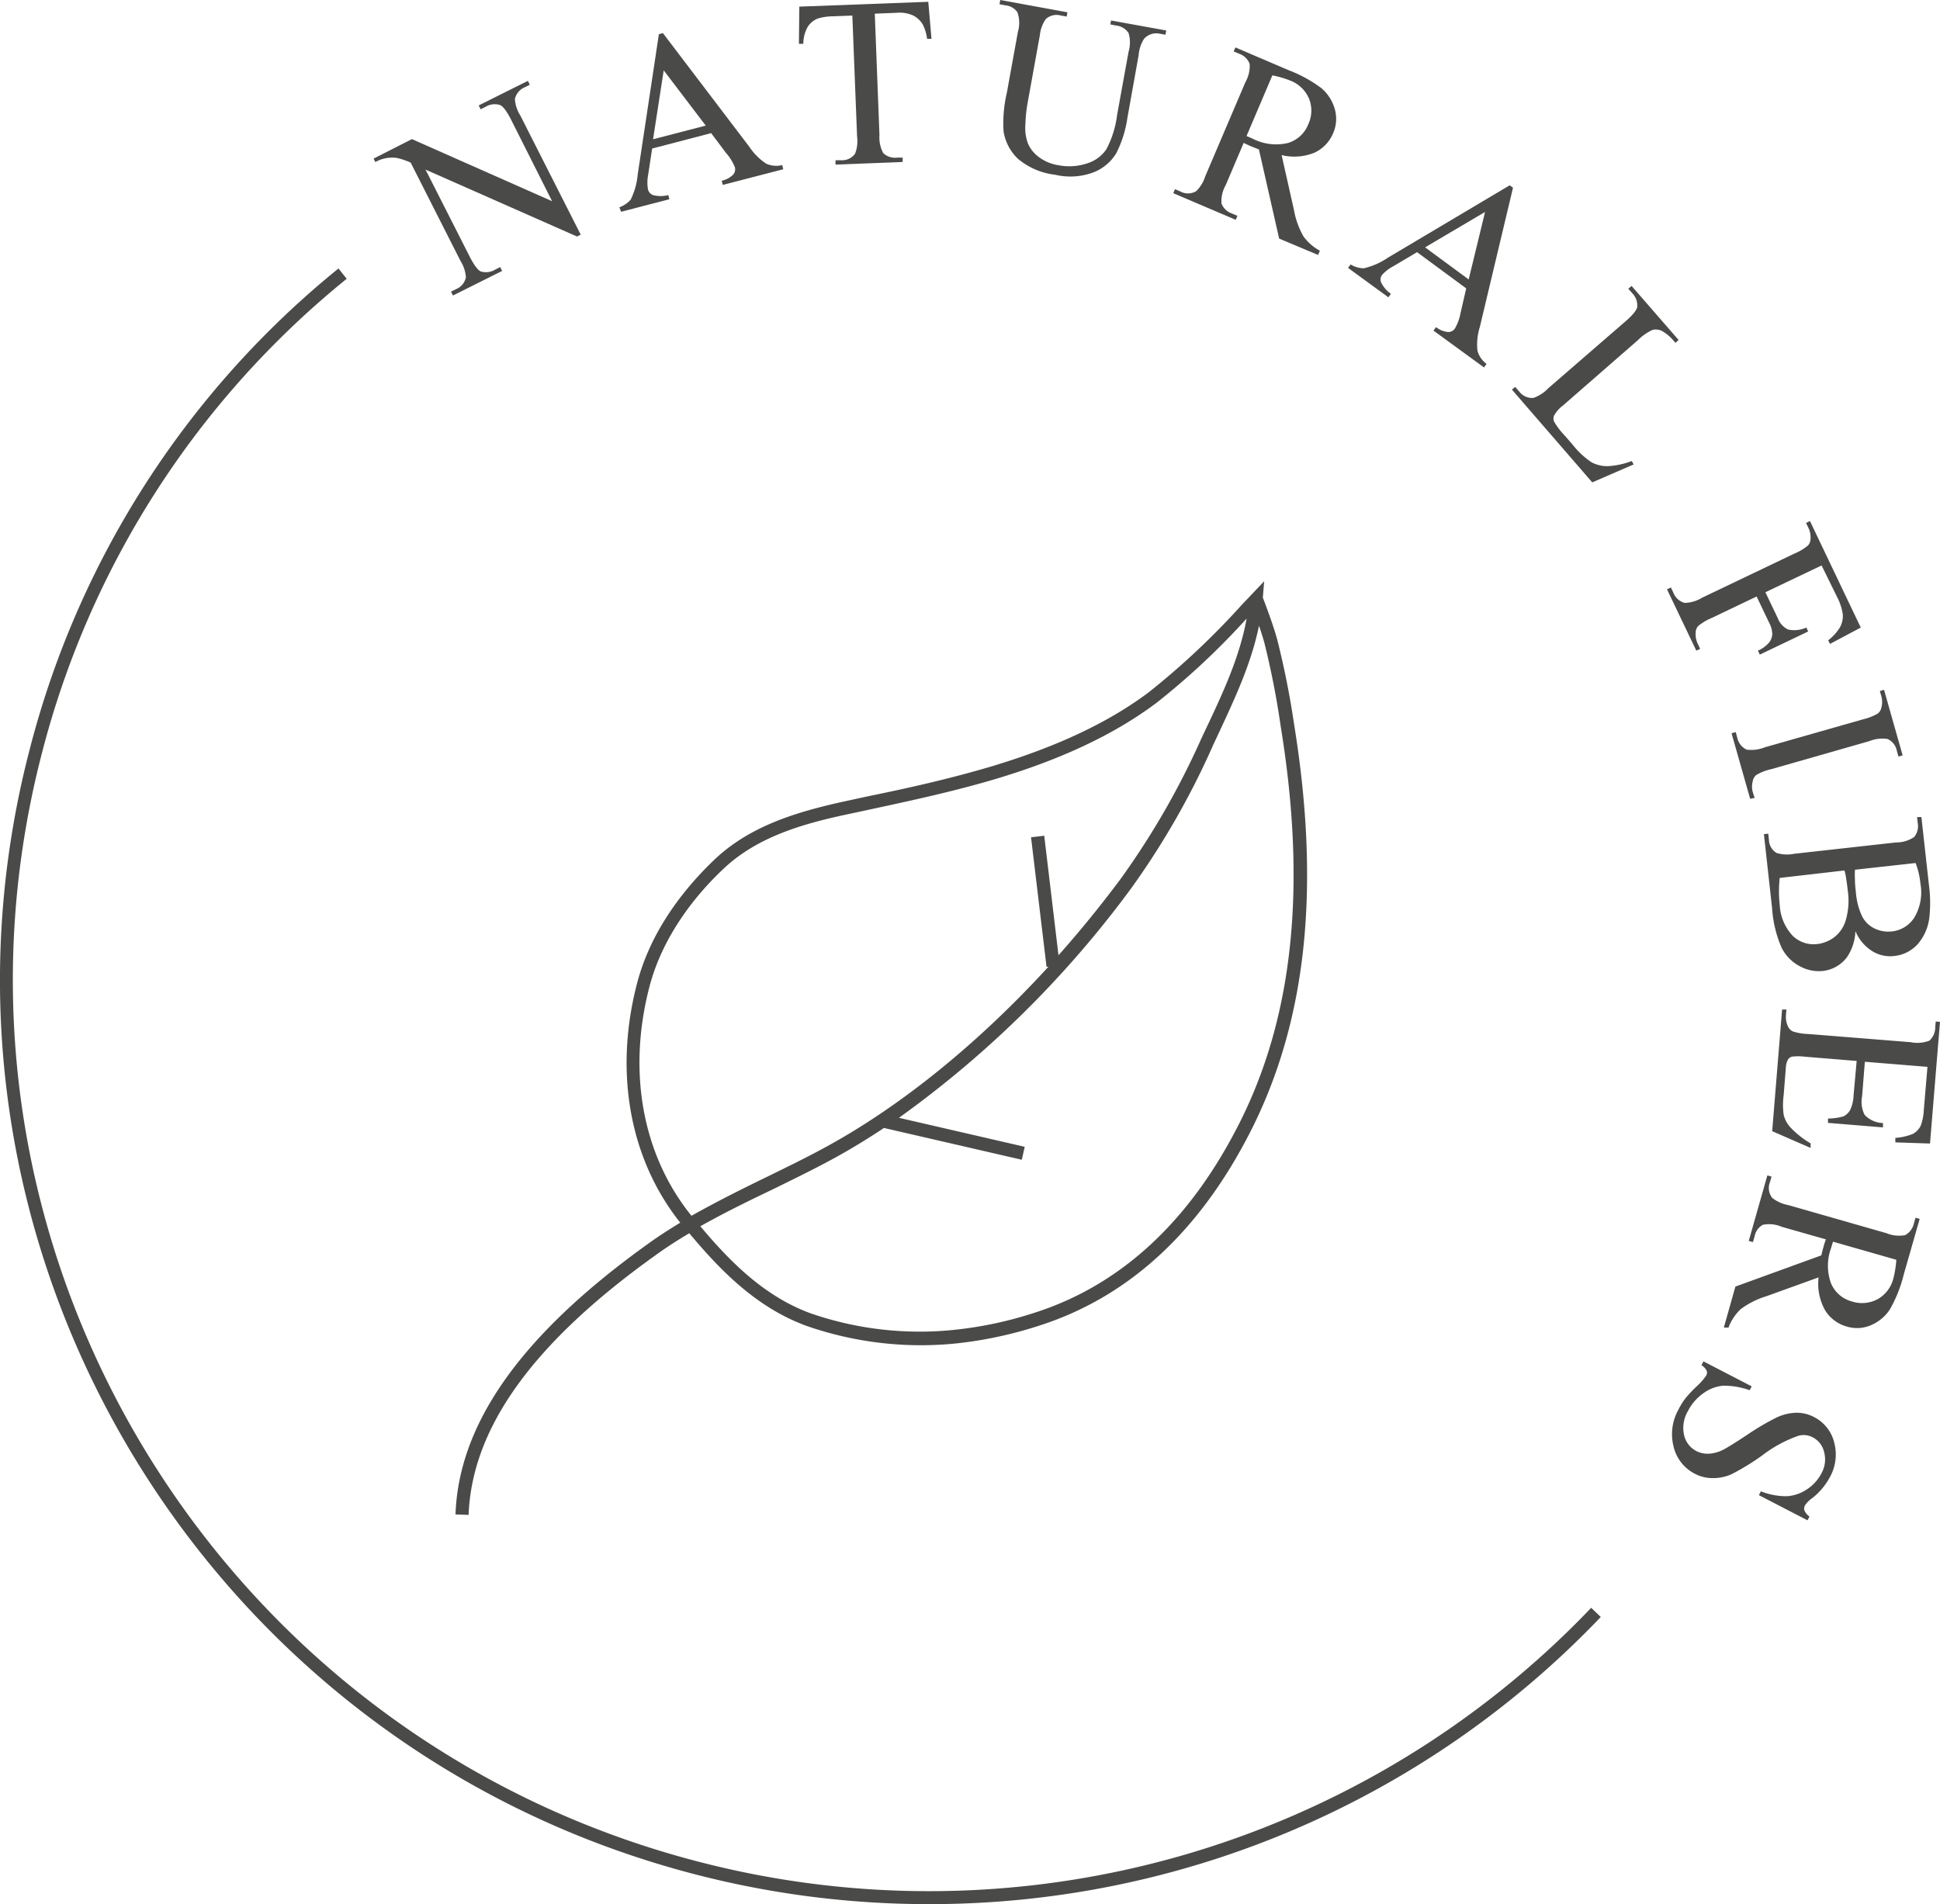 <svg xmlns="http://www.w3.org/2000/svg" viewBox="38.41 28.5 236.76 232.42">
            <defs>
                <style>
                    .cls-1 {
                        fill: #4a4a49;
                    }
                </style>
            </defs>
            <path class="cls-1" d="M84,47.86l4.68-2.38,17.11,7.58-5-9.94c-.54-1.06-1-1.66-1.36-1.8a2.12,2.12,0,0,0-1.76.22l-.6.3-.24-.47,6-3,.24.47-.61.31a2,2,0,0,0-1.21,1.45,4.28,4.28,0,0,0,.66,2l7.37,14.54-.45.23L90.34,49.2l5.39,10.62c.54,1.06,1,1.66,1.35,1.81a2.15,2.15,0,0,0,1.76-.22l.61-.31.24.47-6,3-.24-.47.6-.3a2,2,0,0,0,1.22-1.45,4.27,4.27,0,0,0-.66-2l-6.08-12a8.48,8.48,0,0,0-1.73-.58,4.32,4.32,0,0,0-1.4.06,4.09,4.09,0,0,0-1.18.45Z"></path>
            <path class="cls-1" d="M125.2,44.75,118,46.63l-.5,3.28a4.79,4.79,0,0,0,0,1.75,1,1,0,0,0,.6.65,3.64,3.64,0,0,0,1.87,0l.13.51-5.89,1.53L114,53.8a3.31,3.31,0,0,0,1.38-.93,8.79,8.79,0,0,0,.86-3.09l2.58-17.11.49-.13,10.55,13.88a7.41,7.41,0,0,0,2.06,2.06,3,3,0,0,0,1.95.17l.13.51-7.38,1.91-.13-.51a2.83,2.83,0,0,0,1.41-.76,1,1,0,0,0,.2-.88A6.07,6.07,0,0,0,127,47.15Zm-.66-.92-5.13-6.74-1.3,8.41Z"></path>
            <path class="cls-1" d="M151.7,28.72l.39,4.52-.54,0a5.41,5.41,0,0,0-.49-1.69,2.87,2.87,0,0,0-1.23-1.17,4,4,0,0,0-1.94-.32l-2.72.11L145.74,45a4,4,0,0,0,.47,2.2,2.13,2.13,0,0,0,1.69.54l.67,0,0,.53-8.19.32,0-.53.69,0a1.94,1.94,0,0,0,1.7-.81,4.28,4.28,0,0,0,.24-2.09l-.58-14.76-2.32.09a6.61,6.61,0,0,0-1.92.28A2.64,2.64,0,0,0,137,31.75a4.18,4.18,0,0,0-.55,2.1l-.54,0,.05-4.54Z"></path>
            <path class="cls-1" d="M173.92,31.48,174,31l6.74,1.22-.1.52-.71-.13a2,2,0,0,0-1.9.63,4.31,4.31,0,0,0-.66,2L176,42.88a13.76,13.76,0,0,1-1.37,4.34,5.69,5.69,0,0,1-2.72,2.3,8.07,8.07,0,0,1-4.73.31,8.61,8.61,0,0,1-4.53-1.94,5.9,5.9,0,0,1-1.76-3.32,16.12,16.12,0,0,1,.4-4.76l1.35-7.44a3.85,3.85,0,0,0-.07-2.39,2.05,2.05,0,0,0-1.47-.83l-.71-.13.09-.52L168.68,30l-.09.52-.73-.13a1.94,1.94,0,0,0-1.82.44,4.2,4.2,0,0,0-.73,2l-1.5,8.29a18.08,18.08,0,0,0-.26,2.58,5.42,5.42,0,0,0,.33,2.36,4.07,4.07,0,0,0,1.3,1.6,5.28,5.28,0,0,0,2.37,1,6.88,6.88,0,0,0,3.48-.2,4.45,4.45,0,0,0,2.39-1.72,12,12,0,0,0,1.32-4.2l1.4-7.71a4,4,0,0,0,0-2.3,2.07,2.07,0,0,0-1.51-.91Z"></path>
            <path class="cls-1" d="M199.27,59.62l-4.75-2-2.47-10.88-1.1-.44-.37-.17-.39-.19L188,51.09a4,4,0,0,0-.52,2.24,2.06,2.06,0,0,0,1.25,1.22l.7.29-.21.49-7.62-3.25.21-.49.67.29a1.94,1.94,0,0,0,1.92-.05,4.39,4.39,0,0,0,1.1-1.81l4.9-11.49a4,4,0,0,0,.52-2.24,2.11,2.11,0,0,0-1.28-1.23l-.67-.28.21-.49,6.48,2.77a16.48,16.48,0,0,1,4,2.19,5.19,5.19,0,0,1,1.63,2.5,4.33,4.33,0,0,1-.18,3,4.53,4.53,0,0,1-2.29,2.39,6.53,6.53,0,0,1-4,.29l1.5,6.67a10,10,0,0,0,1.17,3.26,5.94,5.94,0,0,0,2,1.74ZM190.54,45.1l.43.19.3.13a6.27,6.27,0,0,0,4.3.54,3.82,3.82,0,0,0,2.49-2.26,3.94,3.94,0,0,0,.11-3.15,4.07,4.07,0,0,0-2.31-2.22,12,12,0,0,0-2.17-.63Z"></path>
            <path class="cls-1" d="M217.35,63.7l-6-4.42L208.45,61a4.77,4.77,0,0,0-1.38,1.07.94.94,0,0,0-.12.87,3.61,3.61,0,0,0,1.21,1.43l-.31.42-4.92-3.59.31-.42a3.22,3.22,0,0,0,1.6.47,8.66,8.66,0,0,0,2.94-1.29l14.87-8.84.41.29-4.05,17a7.2,7.2,0,0,0-.29,2.9,3,3,0,0,0,1.11,1.61l-.31.43-6.17-4.5.32-.42a2.82,2.82,0,0,0,1.48.6,1,1,0,0,0,.8-.4,5.91,5.91,0,0,0,.71-1.94Zm.3-1.09,2-8.24-7.32,4.32Z"></path>
            <path class="cls-1" d="M237.55,84.77l.23.42-5.05,2.19-9.8-11.32.39-.34.48.55a2,2,0,0,0,1.75.8,4.47,4.47,0,0,0,1.79-1.16l9.43-8.17c.91-.79,1.39-1.39,1.45-1.78a2.12,2.12,0,0,0-.61-1.67l-.48-.55.4-.34L243.27,70l-.4.35a5.34,5.34,0,0,0-1.63-1.45,1.72,1.72,0,0,0-1.13-.14,6.13,6.13,0,0,0-1.8,1.25l-9.17,8a3.88,3.88,0,0,0-1.08,1.24,1,1,0,0,0,0,.69,9.43,9.43,0,0,0,1.35,1.77l.93,1.07a10.13,10.13,0,0,0,2.29,2.14,4.08,4.08,0,0,0,2,.48A9.55,9.55,0,0,0,237.55,84.77Z"></path>
            <path class="cls-1" d="M260.72,97.52l-6.86,3.27,1.52,3.18a2.51,2.51,0,0,0,1.25,1.37,3.6,3.6,0,0,0,2.23-.24l.22.48-5.9,2.82-.23-.48a3.76,3.76,0,0,0,1.37-1,1.81,1.81,0,0,0,.38-1,3.11,3.11,0,0,0-.39-1.43l-1.52-3.18-5.48,2.62a6.34,6.34,0,0,0-1.67,1,1.28,1.28,0,0,0-.29.8,2.71,2.71,0,0,0,.25,1.33l.3.64-.47.22-3.58-7.49.48-.22.29.62a2.06,2.06,0,0,0,1.38,1.26,4.21,4.21,0,0,0,2.13-.63l11.27-5.39a6.16,6.16,0,0,0,1.67-1,1.21,1.21,0,0,0,.3-.79,2.64,2.64,0,0,0-.25-1.33l-.3-.62.48-.23,6.2,13-3.76,2-.21-.45A5.73,5.73,0,0,0,263,105a2.91,2.91,0,0,0,.31-1.49,6.64,6.64,0,0,0-.7-2.14Z"></path>
            <path class="cls-1" d="M252.55,125.89,252,126l-2.27-8,.51-.14.18.66a2.08,2.08,0,0,0,1.15,1.48,4.44,4.44,0,0,0,2.21-.28l12-3.42a6.62,6.62,0,0,0,1.81-.71,1.29,1.29,0,0,0,.43-.73,2.61,2.61,0,0,0,0-1.36l-.19-.65.51-.15,2.27,8-.51.14-.19-.67a2,2,0,0,0-1.14-1.47,4.23,4.23,0,0,0-2.21.26l-12,3.43a6.11,6.11,0,0,0-1.82.71,1.25,1.25,0,0,0-.42.74,2.54,2.54,0,0,0,0,1.34Z"></path>
            <path class="cls-1" d="M264.85,142.15a6.16,6.16,0,0,1-1,3.14,4.27,4.27,0,0,1-3,1.73,4.81,4.81,0,0,1-2.84-.61,5.17,5.17,0,0,1-2.19-2.27,14.44,14.44,0,0,1-1.14-4.76l-1-9.07.53-.05.08.72a1.94,1.94,0,0,0,.95,1.64,4.47,4.47,0,0,0,2.15.09l12.41-1.38a3.9,3.9,0,0,0,2.21-.66,2.06,2.06,0,0,0,.44-1.71l-.08-.73.53,0,.92,8.3a16.22,16.22,0,0,1,.07,3.77,6,6,0,0,1-1.44,3.44,4.46,4.46,0,0,1-2.86,1.45,4.13,4.13,0,0,1-2.68-.59A5.19,5.19,0,0,1,264.85,142.15Zm-9.24-6.49a14.41,14.41,0,0,0,0,3.28,5.9,5.9,0,0,0,1.59,3.79,3.66,3.66,0,0,0,3,1,4.29,4.29,0,0,0,2.09-.85,4.09,4.09,0,0,0,1.41-2.17,8.54,8.54,0,0,0,.22-3.47c-.07-.58-.13-1.08-.2-1.49a6.3,6.3,0,0,0-.21-1Zm9.18-1a11.92,11.92,0,0,0,0,1.21c0,.45.05,1,.11,1.49a8.33,8.33,0,0,0,.8,3.06,3.35,3.35,0,0,0,1.54,1.44,3.88,3.88,0,0,0,2.07.33,3.7,3.7,0,0,0,2.73-1.7,6,6,0,0,0,.74-4.14,9.53,9.53,0,0,0-.59-2.51Z"></path>
            <path class="cls-1" d="M273.64,158.72,266,158.1l-.34,4.24a3.49,3.49,0,0,0,.31,2.24,3.19,3.19,0,0,0,2.24,1l0,.53-6.71-.55,0-.53a7.17,7.17,0,0,0,1.84-.25,1.79,1.79,0,0,0,.85-.77,4.41,4.41,0,0,0,.43-1.77L265,158l-6.36-.52a6,6,0,0,0-1.56,0,.87.87,0,0,0-.47.36,2.43,2.43,0,0,0-.26,1.07l-.26,3.27a8.93,8.93,0,0,0,0,2.39,3.47,3.47,0,0,0,.78,1.49,10.93,10.93,0,0,0,2.51,2l0,.56-4.69-2.05,1.21-14.85.53,0-.06.68a2.71,2.71,0,0,0,.22,1.32,1.24,1.24,0,0,0,.63.68,6.71,6.71,0,0,0,1.85.31l12.52,1a4.07,4.07,0,0,0,2.29-.19,2.21,2.21,0,0,0,.71-1.66l.06-.68.52.05-1.22,14.85-4.23-.14,0-.55a6.87,6.87,0,0,0,2.15-.49,2.31,2.31,0,0,0,.95-1,6.62,6.62,0,0,0,.38-2Z"></path>
            <path class="cls-1" d="M248.79,190.54l1.41-5,10.49-3.81c.11-.48.21-.86.3-1.15,0-.12.07-.25.11-.38s.09-.28.15-.42l-5.41-1.54a3.86,3.86,0,0,0-2.29-.24,2,2,0,0,0-1,1.39l-.21.72-.51-.14,2.27-8,.51.15-.2.7a1.93,1.93,0,0,0,.29,1.9,4.48,4.48,0,0,0,1.93.87l12,3.43a4,4,0,0,0,2.29.24,2.14,2.14,0,0,0,1.06-1.42l.2-.7.51.14-1.94,6.77a16.5,16.5,0,0,1-1.68,4.25,5.16,5.16,0,0,1-2.27,1.93,4.29,4.29,0,0,1-3,.19,4.52,4.52,0,0,1-2.66-2,6.66,6.66,0,0,1-.79-4l-6.43,2.32a10.05,10.05,0,0,0-3.09,1.57,5.9,5.9,0,0,0-1.47,2.24Zm13.32-10.48c-.05.18-.1.33-.14.46s-.07.23-.09.31a6.27,6.27,0,0,0,0,4.34,3.83,3.83,0,0,0,2.55,2.19,4,4,0,0,0,3.14-.29,4,4,0,0,0,1.92-2.57,12.29,12.29,0,0,0,.35-2.23Z"></path>
            <path class="cls-1" d="M259,214.07,253.07,211l.24-.47a8.4,8.4,0,0,0,3.15.6,4.89,4.89,0,0,0,2.48-.85,5.18,5.18,0,0,0,1.76-1.94,3.46,3.46,0,0,0,.33-2.59,2.72,2.72,0,0,0-1.39-1.81,2.38,2.38,0,0,0-1.71-.2,15.73,15.73,0,0,0-4.47,2.42,30.51,30.51,0,0,1-3.68,2.26,5.53,5.53,0,0,1-2.33.5,4.66,4.66,0,0,1-2.21-.54,5,5,0,0,1-2.57-3.25,6.14,6.14,0,0,1,.61-4.63,7.64,7.64,0,0,1,.84-1.34,15.63,15.63,0,0,1,1.3-1.39,7.46,7.46,0,0,0,1.21-1.36.7.7,0,0,0,.07-.59,1.67,1.67,0,0,0-.64-.68l.24-.47,5.89,3.05-.25.47a9.44,9.44,0,0,0-3.22-.55,4.77,4.77,0,0,0-2.41.91,5.92,5.92,0,0,0-1.91,2.2,4,4,0,0,0-.46,2.93,2.91,2.91,0,0,0,1.5,1.94,3,3,0,0,0,1.46.32,4.27,4.27,0,0,0,1.76-.46c.42-.2,1.43-.82,3-1.86a30.67,30.67,0,0,1,3.59-2.11,6.07,6.07,0,0,1,2.36-.57,4.51,4.51,0,0,1,2.19.53,4.74,4.74,0,0,1,2.45,3.07,5.68,5.68,0,0,1-.54,4.3,8.08,8.08,0,0,1-2.17,2.55,3.25,3.25,0,0,0-.83.83.82.82,0,0,0-.09.64,1.8,1.8,0,0,0,.62.75Z"></path>
            <path class="cls-1" d="M151.76,260.92a113.43,113.43,0,0,1-28.45-3.62C62.93,241.68,26.43,180.14,42,120.1A111.11,111.11,0,0,1,79.72,61.27l1,1.26a109.58,109.58,0,0,0-37.22,58c-15.3,59.17,20.68,119.83,80.2,135.22a111.72,111.72,0,0,0,108.9-31l1.17,1.12A113.17,113.17,0,0,1,151.76,260.92Z"></path>
            <path class="cls-1" d="M95.6,213.41,94,213.35c.39-11.16,8.1-22,23.54-33.06,1.26-.91,2.57-1.75,3.89-2.55-6.18-7.76-8.1-18.38-5.27-29.22,1.75-6.73,6.11-11.92,9.45-15.1,4.32-4.1,9.95-5.77,15.39-7l3.36-.73c4.93-1,10-2.15,14.94-3.61,8-2.39,14.37-5.37,19.33-9.1A93.76,93.76,0,0,0,190,102.28l2.69-2.83-.16,2c.14.36,1.24,3.22,1.75,5.1a103.3,103.3,0,0,1,2.06,10.34c3.23,19.92,1.55,36-5.15,49.39-6.26,12.46-15,20.56-26.08,24.07a49.72,49.72,0,0,1-10,2.13,42.44,42.44,0,0,1-18.21-2.12c-6.21-2.24-10.68-6.92-14.37-11.33-1.37.81-2.71,1.67-4,2.6C103.46,192.38,96,202.78,95.6,213.41Zm28.28-35.23c3.52,4.19,7.76,8.56,13.5,10.64a40.72,40.72,0,0,0,17.5,2,47.16,47.16,0,0,0,9.71-2.06c10.61-3.37,19.06-11.2,25.12-23.25,6.54-13,8.18-28.83,5-48.34a101.67,101.67,0,0,0-2-10.23c-.17-.62-.41-1.35-.65-2.07-.94,4.65-3,9-5,13.3l-.56,1.19A97,97,0,0,1,176.41,137a126.92,126.92,0,0,1-28.29,27.94l15.35,3.54-.36,1.58-16.82-3.88c-2.09,1.39-4.18,2.66-6.26,3.79-2.45,1.33-5,2.57-7.45,3.77C129.68,175.13,126.73,176.57,123.88,178.18ZM190.55,104a89.89,89.89,0,0,1-11,10.29c-5.12,3.84-11.61,6.91-19.83,9.35-5,1.48-10.11,2.58-15.07,3.65l-3.36.72c-5.2,1.14-10.58,2.73-14.61,6.56-3.19,3-7.34,8-9,14.33-2.73,10.42-.86,20.61,5.12,28,3-1.69,6-3.19,9-4.65,2.45-1.2,5-2.43,7.4-3.75,9.19-5,18.69-12.73,27.16-22l-.23,0-1.89-15.8,1.61-.19,1.74,14.59c2.6-2.92,5.1-6,7.46-9.15A96.12,96.12,0,0,0,185,118.7l.56-1.19C187.62,113.16,189.71,108.7,190.55,104Z"></path>
        </svg>